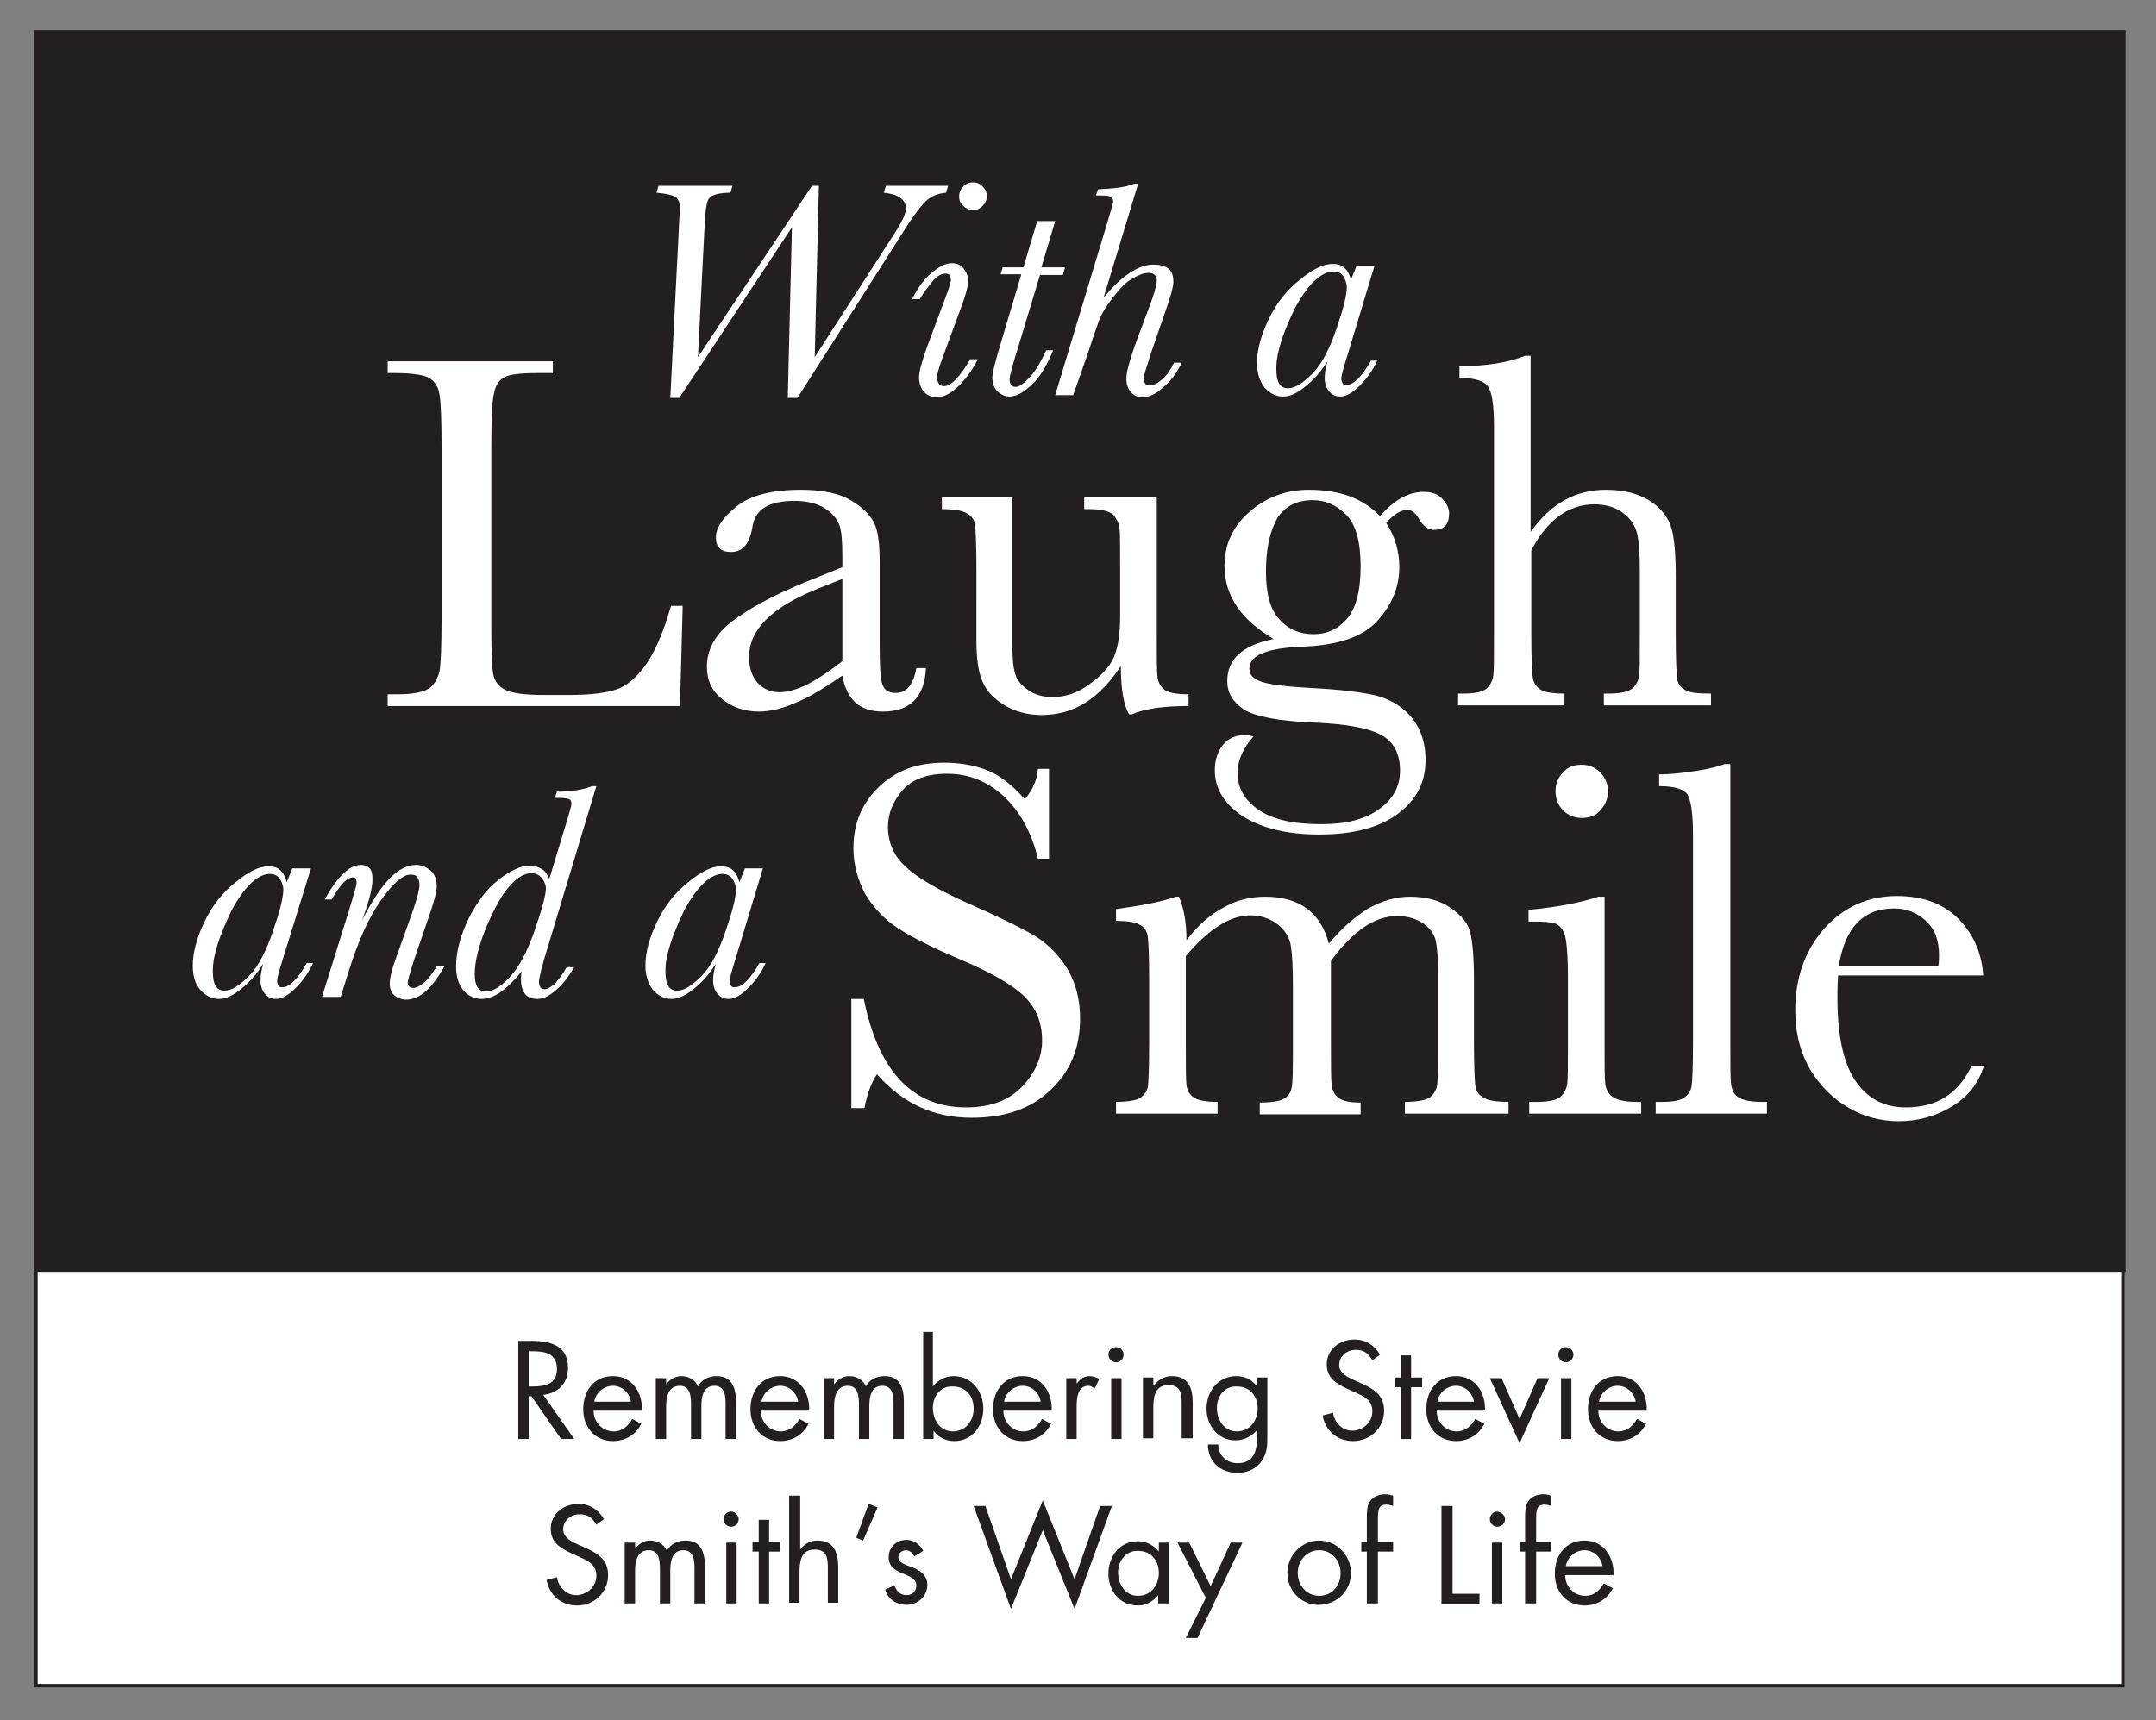<?xml version="1.0" encoding="utf-8"?>
<!-- Generator: Adobe Illustrator 19.1.0, SVG Export Plug-In . SVG Version: 6.00 Build 0)  -->
<svg version="1.1" id="Layer_1" xmlns="http://www.w3.org/2000/svg" xmlns:xlink="http://www.w3.org/1999/xlink" x="0px" y="0px"
	 width="312px" height="249px" viewBox="0 0 312 249" style="enable-background:new 0 0 312 249;" xml:space="preserve">
<rect x="0" y="0" width="312" height="249" fill="#808080" stroke="none"/>
<style type="text/css">
	.st0{fill:#FFFFFF;}
	.st1{clip-path:url(#SVGID_2_);fill:none;stroke:#231F20;stroke-width:0.5;stroke-miterlimit:10;}
	.st2{fill:#231F20;}
</style>
<rect x="4.9" y="4.4" class="st0" width="302.4" height="239.6"/>
<g>
	<defs>
		<rect id="SVGID_1_" x="-23" y="4.4" width="447" height="239.9"/>
	</defs>
	<clipPath id="SVGID_2_">
		<use xlink:href="#SVGID_1_"  style="overflow:visible;"/>
	</clipPath>
	<rect x="5.2" y="4.4" class="st1" width="302" height="239.6"/>
</g>
<rect x="4.9" y="4.4" class="st2" width="302.7" height="179.7"/>
<g>
	<path class="st2" d="M76.6,208.3H75v-14.2H77c2.7,0,5.2,0.7,5.2,3.9c0,2.2-1.4,3.7-3.6,3.9l4.5,6.4h-1.9l-4.3-6.2h-0.4V208.3z
		 M76.6,200.7H77c1.8,0,3.6-0.3,3.6-2.5c0-2.3-1.7-2.6-3.6-2.6h-0.5V200.7z"/>
	<path class="st2" d="M85.9,204.2c0,1.6,1.2,3,2.9,3c1.3,0,2.1-0.8,2.7-1.8l1.3,0.7c-0.8,1.6-2.3,2.5-4.1,2.5c-2.6,0-4.3-2-4.3-4.6
		c0-2.6,1.5-4.8,4.3-4.8c2.8,0,4.3,2.4,4.2,5H85.9z M91.3,202.9c-0.2-1.3-1.3-2.3-2.6-2.3c-1.3,0-2.5,1-2.7,2.3H91.3z"/>
	<path class="st2" d="M96.4,200.4L96.4,200.4c0.5-0.7,1.3-1.2,2.2-1.2c1,0,2,0.5,2.4,1.5c0.5-1,1.6-1.5,2.7-1.5
		c2.3,0,2.8,1.8,2.8,3.7v5.4H105v-5.1c0-1.1-0.1-2.6-1.6-2.6c-1.7,0-1.9,1.7-1.9,3v4.7H100v-5c0-1.1-0.1-2.7-1.6-2.7
		c-1.8,0-2,1.8-2,3.1v4.6h-1.5v-8.8h1.5V200.4z"/>
	<path class="st2" d="M110.1,204.2c0,1.6,1.2,3,2.9,3c1.3,0,2.1-0.8,2.7-1.8l1.3,0.7c-0.8,1.6-2.3,2.5-4.1,2.5c-2.6,0-4.3-2-4.3-4.6
		c0-2.6,1.5-4.8,4.3-4.8c2.8,0,4.3,2.4,4.2,5H110.1z M115.5,202.9c-0.2-1.3-1.3-2.3-2.6-2.3c-1.3,0-2.5,1-2.7,2.3H115.5z"/>
	<path class="st2" d="M120.7,200.4L120.7,200.4c0.5-0.7,1.3-1.2,2.2-1.2c1,0,2,0.5,2.4,1.5c0.5-1,1.6-1.5,2.7-1.5
		c2.3,0,2.8,1.8,2.8,3.7v5.4h-1.5v-5.1c0-1.1-0.1-2.6-1.6-2.6c-1.7,0-1.9,1.7-1.9,3v4.7h-1.5v-5c0-1.1-0.1-2.7-1.6-2.7
		c-1.8,0-2,1.8-2,3.1v4.6h-1.5v-8.8h1.5V200.4z"/>
	<path class="st2" d="M133.5,192.8h1.5v7.9h0c0.7-0.9,1.8-1.5,3-1.5c2.6,0,4.3,2.2,4.3,4.7c0,2.5-1.6,4.7-4.2,4.7
		c-1.2,0-2.3-0.5-3-1.5h0v1.2h-1.5V192.8z M135,203.8c0,1.7,1,3.4,2.9,3.4c1.9,0,3-1.6,3-3.3c0-1.8-1.1-3.2-3-3.2
		C136.1,200.6,135,202.1,135,203.8z"/>
	<path class="st2" d="M145.2,204.2c0,1.6,1.2,3,2.9,3c1.3,0,2.1-0.8,2.7-1.8l1.3,0.7c-0.8,1.6-2.3,2.5-4.1,2.5c-2.6,0-4.3-2-4.3-4.6
		c0-2.6,1.5-4.8,4.3-4.8c2.8,0,4.3,2.4,4.2,5H145.2z M150.6,202.9c-0.2-1.3-1.3-2.3-2.6-2.3c-1.3,0-2.5,1-2.7,2.3H150.6z"/>
	<path class="st2" d="M155.7,200.4L155.7,200.4c0.6-0.7,1-1.2,2-1.2c0.5,0,0.9,0.2,1.4,0.4l-0.7,1.4c-0.3-0.2-0.5-0.4-0.9-0.4
		c-1.7,0-1.7,2.1-1.7,3.3v4.4h-1.5v-8.8h1.5V200.4z"/>
	<path class="st2" d="M162.6,196.1c0,0.6-0.5,1.1-1.1,1.1s-1.1-0.5-1.1-1.1c0-0.6,0.5-1.1,1.1-1.1S162.6,195.5,162.6,196.1z
		 M162.3,208.3h-1.5v-8.8h1.5V208.3z"/>
	<path class="st2" d="M167,200.5L167,200.5c0.7-0.8,1.5-1.3,2.6-1.3c2.4,0,3,1.8,3,3.8v5.2H171v-5c0-1.4-0.1-2.7-1.9-2.7
		c-2.1,0-2.2,1.9-2.2,3.5v4.2h-1.5v-8.8h1.5V200.5z"/>
	<path class="st2" d="M183.4,207.8c0,1.4,0,2.6-0.9,3.8c-0.8,1.1-2.1,1.6-3.4,1.6c-2.5,0-4.3-1.6-4.3-4.1h1.5c0,1.6,1.2,2.7,2.8,2.7
		c2.3,0,2.8-1.7,2.8-3.7v-1.1h0c-0.7,0.9-1.9,1.5-3.1,1.5c-2.6,0-4.2-2.2-4.2-4.6c0-2.5,1.7-4.7,4.3-4.7c1.2,0,2.3,0.5,3,1.5h0v-1.3
		h1.5V207.8z M176.1,203.8c0,1.7,1,3.4,2.9,3.4c1.9,0,3-1.6,3-3.3c0-1.8-1.1-3.2-3-3.2C177.2,200.6,176.1,202.1,176.1,203.8z"/>
	<path class="st2" d="M198.6,196.9c-0.6-1-1.2-1.5-2.4-1.5c-1.3,0-2.4,0.9-2.4,2.2c0,1.2,1.3,1.8,2.2,2.2l0.9,0.4
		c1.8,0.8,3.4,1.7,3.4,4c0,2.5-2,4.4-4.5,4.4c-2.3,0-4-1.5-4.4-3.7l1.5-0.4c0.2,1.4,1.3,2.6,2.8,2.6c1.5,0,2.9-1.2,2.9-2.8
		c0-1.7-1.3-2.2-2.6-2.8l-0.9-0.4c-1.7-0.8-3.1-1.6-3.1-3.6c0-2.2,1.9-3.6,4-3.6c1.6,0,2.9,0.8,3.7,2.2L198.6,196.9z"/>
	<path class="st2" d="M204.2,208.3h-1.5v-7.5h-0.9v-1.4h0.9v-3.2h1.5v3.2h1.6v1.4h-1.6V208.3z"/>
	<path class="st2" d="M207.9,204.2c0,1.6,1.2,3,2.9,3c1.3,0,2.1-0.8,2.7-1.8l1.3,0.7c-0.8,1.6-2.3,2.5-4.1,2.5c-2.6,0-4.3-2-4.3-4.6
		c0-2.6,1.5-4.8,4.3-4.8c2.8,0,4.3,2.4,4.2,5H207.9z M213.3,202.9c-0.2-1.3-1.3-2.3-2.6-2.3c-1.3,0-2.5,1-2.7,2.3H213.3z"/>
	<path class="st2" d="M219.9,205.4l2.6-5.9h1.7l-4.3,9.4l-4.3-9.4h1.7L219.9,205.4z"/>
	<path class="st2" d="M227.7,196.1c0,0.6-0.5,1.1-1.1,1.1s-1.1-0.5-1.1-1.1c0-0.6,0.5-1.1,1.1-1.1S227.7,195.5,227.7,196.1z
		 M227.4,208.3h-1.5v-8.8h1.5V208.3z"/>
	<path class="st2" d="M231.3,204.2c0,1.6,1.2,3,2.9,3c1.3,0,2.1-0.8,2.7-1.8l1.3,0.7c-0.8,1.6-2.3,2.5-4.1,2.5c-2.6,0-4.3-2-4.3-4.6
		c0-2.6,1.5-4.8,4.3-4.8c2.8,0,4.3,2.4,4.2,5H231.3z M236.7,202.9c-0.2-1.3-1.3-2.3-2.6-2.3c-1.3,0-2.5,1-2.7,2.3H236.7z"/>
</g>
<g>
	<path class="st2" d="M86.3,220.7c-0.6-1-1.2-1.5-2.4-1.5c-1.3,0-2.4,0.9-2.4,2.2c0,1.2,1.3,1.8,2.2,2.2l0.9,0.4
		c1.8,0.8,3.4,1.7,3.4,4c0,2.5-2,4.4-4.5,4.4c-2.3,0-4-1.5-4.4-3.7l1.5-0.4c0.2,1.4,1.3,2.6,2.8,2.6s2.9-1.2,2.9-2.8
		c0-1.7-1.3-2.2-2.6-2.8l-0.9-0.4c-1.7-0.8-3.1-1.6-3.1-3.6c0-2.2,1.9-3.6,4-3.6c1.6,0,2.9,0.8,3.7,2.2L86.3,220.7z"/>
	<path class="st2" d="M91.9,224.2L91.9,224.2c0.5-0.7,1.3-1.2,2.2-1.2c1,0,2,0.5,2.4,1.5c0.5-1,1.6-1.5,2.7-1.5
		c2.3,0,2.8,1.8,2.8,3.7v5.4h-1.5V227c0-1.1-0.1-2.6-1.6-2.6c-1.7,0-1.9,1.7-1.9,3v4.7h-1.5v-5c0-1.1-0.1-2.7-1.6-2.7
		c-1.8,0-2,1.8-2,3.1v4.6h-1.5v-8.8h1.5V224.2z"/>
	<path class="st2" d="M106.9,219.9c0,0.6-0.5,1.1-1.1,1.1s-1.1-0.5-1.1-1.1c0-0.6,0.5-1.1,1.1-1.1S106.9,219.4,106.9,219.9z
		 M106.6,232.1h-1.5v-8.8h1.5V232.1z"/>
	<path class="st2" d="M111.3,232.1h-1.5v-7.5h-0.9v-1.4h0.9v-3.2h1.5v3.2h1.6v1.4h-1.6V232.1z"/>
	<path class="st2" d="M115.8,216.6v7.7l0,0c0.6-0.8,1.4-1.3,2.5-1.3c2.4,0,3,1.8,3,3.8v5.2h-1.5v-5c0-1.4-0.1-2.7-1.9-2.7
		c-2.1,0-2.2,1.9-2.2,3.5v4.2h-1.5v-15.5H115.8z"/>
	<path class="st2" d="M127,218.2l-2.1,4.8l-1-0.4l1.8-4.9L127,218.2z"/>
	<path class="st2" d="M132.3,225.3c-0.2-0.5-0.7-0.9-1.2-0.9c-0.5,0-1.1,0.4-1.1,1c0,0.8,1,1.1,2.1,1.5c1,0.4,2.1,1.1,2.1,2.5
		c0,1.7-1.4,2.9-3,2.9c-1.5,0-2.7-0.8-3.1-2.2l1.3-0.6c0.4,0.8,0.8,1.4,1.8,1.4c0.8,0,1.4-0.5,1.4-1.4c0-2-4-1.3-4-4.1
		c0-1.5,1.2-2.5,2.6-2.5c1,0,2,0.7,2.4,1.6L132.3,225.3z"/>
	<path class="st2" d="M146.3,228.6l4.6-11.4l4.6,11.4l3.7-10.6h1.7l-5.4,14.9l-4.6-11.4l-4.6,11.4l-5.4-14.9h1.7L146.3,228.6z"/>
	<path class="st2" d="M169.1,232.1h-1.5v-1.2h0c-0.8,1-1.8,1.5-3,1.5c-2.6,0-4.2-2.2-4.2-4.6c0-2.5,1.6-4.7,4.3-4.7
		c1.2,0,2.3,0.6,3,1.5h0v-1.3h1.5V232.1z M161.8,227.6c0,1.7,1,3.4,2.9,3.4c1.9,0,3-1.6,3-3.3c0-1.8-1.1-3.2-3-3.2
		C163,224.4,161.8,225.9,161.8,227.6z"/>
	<path class="st2" d="M170.4,223.3h1.7l3.1,6.3l2.9-6.3h1.7l-6.5,13.8h-1.7l2.9-5.8L170.4,223.3z"/>
	<path class="st2" d="M186.3,227.7c0-2.6,2.1-4.7,4.6-4.7s4.6,2.1,4.6,4.7c0,2.6-2.1,4.6-4.6,4.6
		C188.4,232.4,186.3,230.3,186.3,227.7z M187.8,227.7c0,1.8,1.3,3.3,3.1,3.3c1.9,0,3.1-1.5,3.1-3.3c0-1.8-1.3-3.3-3.1-3.3
		C189.1,224.4,187.8,225.9,187.8,227.7z"/>
	<path class="st2" d="M199.3,232.1h-1.5v-7.5H197v-1.4h0.8v-3.5c0-0.7,0-1.7,0.4-2.3c0.5-0.8,1.4-1.1,2.3-1.1c0.4,0,0.7,0.1,1.1,0.2
		v1.5c-0.3-0.1-0.6-0.2-1-0.2c-1.2,0-1.2,0.9-1.2,2.4v3h2.2v1.4h-2.2V232.1z"/>
	<path class="st2" d="M210.2,230.7h3.9v1.5h-5.5v-14.2h1.6V230.7z"/>
	<path class="st2" d="M217.8,219.9c0,0.6-0.5,1.1-1.1,1.1c-0.6,0-1.1-0.5-1.1-1.1c0-0.6,0.5-1.1,1.1-1.1
		C217.3,218.9,217.8,219.4,217.8,219.9z M217.4,232.1h-1.5v-8.8h1.5V232.1z"/>
	<path class="st2" d="M222.2,232.1h-1.5v-7.5h-0.8v-1.4h0.8v-3.5c0-0.7,0-1.7,0.4-2.3c0.5-0.8,1.4-1.1,2.3-1.1
		c0.4,0,0.7,0.1,1.1,0.2v1.5c-0.3-0.1-0.6-0.2-1-0.2c-1.2,0-1.2,0.9-1.2,2.4v3h2.2v1.4h-2.2V232.1z"/>
	<path class="st2" d="M226.5,228c0,1.6,1.2,3,2.9,3c1.3,0,2.1-0.8,2.7-1.8l1.3,0.7c-0.8,1.6-2.3,2.5-4.1,2.5c-2.6,0-4.3-2-4.3-4.6
		c0-2.6,1.5-4.8,4.3-4.8c2.8,0,4.3,2.4,4.2,5H226.5z M231.9,226.7c-0.2-1.3-1.3-2.3-2.6-2.3c-1.3,0-2.5,1-2.7,2.3H231.9z"/>
</g>
<g>
	<path class="st0" d="M98.8,87.5l-0.4,14.7H56.1v-1.7h1.5c2.1,0,3.6-0.3,4.4-0.8c0.8-0.5,1.3-1.4,1.6-2.5c0.2-1.1,0.3-3.8,0.3-8
		V64.8c0-4-0.1-6.5-0.3-7.7c-0.2-1.2-0.7-1.9-1.5-2.4c-0.7-0.4-2.4-0.7-4.9-0.7h-1.1v-1.7H80V54h-2.2c-2.5,0-4.1,0.2-4.8,0.6
		c-0.8,0.4-1.3,1.2-1.5,2.3c-0.3,1.1-0.4,3.7-0.4,7.9v26.1c0,3.6,0.1,5.9,0.3,6.8c0.2,0.9,0.7,1.6,1.6,2.1c0.9,0.5,2.7,0.8,5.6,0.8
		h3.8c3.1,0,5.3-0.3,6.8-0.8c1.5-0.5,2.9-1.7,4.2-3.5c1.3-1.8,2.6-4.7,3.7-8.6H98.8z"/>
	<path class="st0" d="M132.6,96.7h1.4c-0.2,4.2-2.3,6.3-6.2,6.3c-1.7,0-3-0.4-4-1.3c-1-0.9-1.6-2.2-1.9-3.9
		c-2.5,1.7-4.7,3.1-6.7,3.9c-2,0.9-3.8,1.3-5.4,1.3c-2,0-3.8-0.6-5.3-1.8c-1.5-1.2-2.2-2.7-2.2-4.7c0-2.5,1.2-4.7,3.7-6.6
		c2.5-1.9,5.9-3.7,10.2-5.5l5.7-2.3v-1.5c0-2.1-0.1-3.6-0.4-4.5c-0.3-0.9-1-1.8-2.1-2.5c-1.1-0.7-2.6-1.1-4.4-1.1
		c-3.7,0-5.7,1.2-6.1,3.7c-0.4,2.5-1.4,3.7-3.1,3.7c-1.5,0-2.2-0.7-2.2-2.1c0-1.4,1-2.9,3-4.5c2-1.6,5.1-2.4,9.3-2.4
		c3.1,0,5.5,0.5,7.2,1.5c1.7,1,2.8,2.1,3.4,3.3c0.6,1.2,0.8,3.2,0.8,5.7v12.2c0,2.8,0.1,4.7,0.4,5.5c0.3,0.8,0.9,1.2,1.9,1.2
		C131.2,100.3,132.2,99.1,132.6,96.7z M121.9,83.8l-4,1.6c-6.3,2.6-9.5,5.8-9.5,9.7c0,1.5,0.4,2.8,1.2,3.7c0.8,0.9,1.9,1.4,3.2,1.4
		c1.2,0,2.5-0.4,4-1.1c1.5-0.8,3.2-1.9,5.1-3.4V83.8z"/>
	<path class="st0" d="M167.4,72.1v19.7c0,3.3,0,5.3,0.1,6.2c0.1,0.8,0.5,1.5,1.1,1.9c0.6,0.4,1.7,0.6,3.4,0.6v1.7
		c-3.7,0-6.4,0.4-8.2,1.2h-0.4c-0.8-1.3-1.2-3.7-1.2-7c-1.5,2.3-3.2,4.1-5.1,5.3c-1.9,1.2-4,1.8-6.4,1.8c-2,0-3.8-0.5-5.3-1.4
		c-1.5-0.9-2.6-2-3.2-3.4c-0.6-1.3-0.9-3.3-0.9-6V82.4c0-3.5-0.1-5.6-0.2-6.4c-0.1-0.8-0.5-1.3-1.2-1.7c-0.6-0.4-1.8-0.6-3.6-0.6
		v-1.7h10.2V93c0,2.1,0.1,3.6,0.4,4.5c0.2,0.9,0.9,1.7,1.9,2.4c1,0.7,2.2,1,3.5,1c1.9,0,3.7-0.6,5.4-1.9c1.7-1.2,2.9-2.5,3.5-3.9
		c0.6-1.4,0.9-3.4,0.9-5.9v-6.8c0-3.3,0-5.3-0.1-6c-0.1-0.7-0.4-1.3-0.9-1.9c-0.6-0.5-1.7-0.8-3.4-0.8h-0.8v-1.7H167.4z"/>
	<path class="st0" d="M199.7,74.7c2.1-2.4,4.2-3.5,6.3-3.5c1.2,0,2.1,0.3,2.7,1c0.6,0.6,1,1.3,1,2.1c0,1.6-0.7,2.4-2.2,2.4
		c-0.8,0-1.5-0.5-2.1-1.5c-0.5-0.9-1.1-1.4-1.7-1.4c-0.9,0-2,0.6-3.1,1.9c1.3,2,1.9,4.1,1.9,6.4c0,2.9-1.1,5.5-3.2,7.8
		c-2.1,2.3-5.7,3.5-10.7,3.7c-5.2,0.2-7.8,1.2-7.8,3.2c0,0.9,0.6,1.5,1.8,1.9c1.2,0.4,3.6,0.7,7.3,0.9c4,0.2,7.2,0.6,9.3,1.1
		c2.2,0.6,3.9,1.7,5.2,3.3c1.3,1.7,1.9,3.7,1.9,6c0,3.2-1.3,5.8-4,7.8s-6.5,3-11.4,3c-4.6,0-8.2-0.9-11-2.6c-2.7-1.8-4.1-4-4.1-6.7
		c0-1.5,0.4-2.7,1.2-3.7c0.8-1,1.9-1.4,3.3-1.4c0.4,0,0.7,0.1,1.1,0.2c-1.5,1.7-2.3,3.4-2.3,5.3c0,2.2,1,3.9,3,5.3
		c2,1.4,5,2.1,9.1,2.1c3.6,0,6.4-0.7,8.4-2.2c2-1.4,3-3.3,3-5.5c0-2.5-0.9-4.2-2.7-5.2c-1.8-1-5-1.6-9.6-1.8
		c-5.3-0.2-8.7-0.9-10.3-1.9c-1.6-1.1-2.4-2.4-2.4-4.1c0-3.2,2.2-5.2,6.7-6.1c-2.3-1.4-4.1-2.9-5.3-4.7c-1.2-1.8-1.8-3.7-1.8-5.9
		c0-3.1,1.2-5.7,3.6-7.8c2.4-2.1,5.3-3.2,8.6-3.2C194,70.9,197.3,72.2,199.7,74.7z M183.2,82.7c0,3.2,0.6,5.5,1.9,6.9
		c1.3,1.5,3,2.2,5,2.2c1.9,0,3.5-0.7,4.8-2.2c1.3-1.5,2-4,2-7.6c0-3.6-0.7-6.1-2.1-7.5c-1.4-1.4-3-2.1-4.8-2.1
		c-2.3,0-3.9,0.8-5.1,2.5C183.8,76.8,183.2,79.3,183.2,82.7z"/>
	<path class="st0" d="M221.5,77c1.5-2.1,3.1-3.6,4.9-4.6c1.8-1,3.8-1.5,6-1.5c2.5,0,4.5,0.5,6.2,1.5c1.6,1,2.7,2.3,3.2,3.8
		c0.5,1.5,0.7,4,0.7,7.3v8.3c0,3.5,0.1,5.7,0.2,6.4c0.1,0.8,0.5,1.3,1.2,1.7c0.7,0.4,1.9,0.5,3.7,0.5v1.7h-15.5v-1.7h0.7
		c1.8,0,2.9-0.3,3.5-0.8c0.5-0.5,0.8-1.1,0.9-1.8c0.1-0.7,0.1-2.7,0.1-6v-9c0-2.5-0.1-4.3-0.4-5.6c-0.3-1.2-1-2.2-2.1-3
		c-1.1-0.8-2.5-1.2-4.1-1.2c-1.9,0-3.6,0.6-5.1,1.7s-2.9,2.8-4,5v12.1c0,3.4,0.1,5.5,0.2,6.2c0.1,0.8,0.5,1.4,1.1,1.8
		s1.8,0.6,3.5,0.6v1.7H211v-1.7h0.8c1.8,0,2.9-0.3,3.4-0.8c0.5-0.5,0.8-1.1,0.9-1.8c0.1-0.7,0.1-2.7,0.1-6.1v-30c0-3-0.3-5-0.9-5.8
		c-0.6-0.8-2-1.2-4.1-1.2v-1.7c3.8,0,7-0.5,9.5-1.5h0.8V77z"/>
</g>
<g>
	<path class="st0" d="M115.4,57.6H114l0.6-24.7L98.3,57.6h-1.3l1.3-25.8l0.1-1.5c0-0.9-0.2-1.5-0.7-1.8S96.3,28,95,27.9l0.3-1H106
		l-0.3,1c-1.6,0-2.6,0.3-3,0.7s-0.6,1.6-0.7,3.4l-1,19.7l16.5-24.8h1l-0.6,24.8l11.6-18c1.1-1.7,1.6-2.8,1.6-3.5
		c0-1.3-1.1-2.1-3.2-2.3l0.3-1h9l-0.3,1c-1.2,0.1-2.2,0.5-3,1.3s-2,2.4-3.6,5L115.4,57.6z"/>
	<path class="st0" d="M140.4,52h1.1c-0.7,1.4-1.6,2.7-2.7,3.8c-1.1,1.1-2.2,1.7-3.2,1.7c-0.7,0-1.3-0.2-1.8-0.7
		c-0.5-0.5-0.8-1.2-0.8-2.2c0-0.8,0.4-2.3,1.2-4.5l2.5-6.7c0.6-1.6,0.9-2.5,0.9-2.9c0-0.3-0.1-0.5-0.2-0.7c-0.1-0.1-0.3-0.2-0.6-0.2
		c-0.6,0-1.3,0.4-2,1.3s-1.3,1.7-1.7,2.4H132c0.8-1.6,1.7-2.9,2.8-3.8s2-1.4,2.9-1.4c0.7,0,1.3,0.2,1.7,0.7s0.7,1.1,0.7,1.9
		c0,0.8-0.4,2.2-1.2,4.3l-2.1,5.7c-0.8,2.1-1.2,3.4-1.2,3.9c0,0.4,0.1,0.7,0.3,1c0.2,0.2,0.4,0.3,0.7,0.3
		C137.6,55.9,138.9,54.6,140.4,52z M138.8,28.4c0-0.5,0.2-1,0.6-1.4c0.4-0.4,0.8-0.6,1.4-0.6s1,0.2,1.4,0.6c0.4,0.4,0.6,0.8,0.6,1.4
		s-0.2,1-0.6,1.4s-0.8,0.6-1.4,0.6c-0.5,0-1-0.2-1.4-0.6C138.9,29.4,138.8,28.9,138.8,28.4z"/>
	<path class="st0" d="M154.1,38.8l-0.3,1h-3.3l-2.9,9.6c-1,3.2-1.5,5-1.5,5.5c0,0.4,0.1,0.6,0.2,0.8s0.4,0.3,0.7,0.3
		c0.5,0,1.2-0.5,2.1-1.5s1.6-2.3,2.3-3.8h1c-0.9,2.2-1.9,3.9-3.1,5s-2.2,1.7-3.2,1.7c-0.7,0-1.3-0.3-1.8-0.8s-0.7-1.2-0.7-2
		c0-0.7,0.5-2.5,1.4-5.5l2.8-9.4h-3l0.3-1h3l2-6.7h2.6l-2,6.7H154.1z"/>
	<path class="st0" d="M155.3,57.2h-2.6l7.7-25.5c0.4-1.4,0.7-2.3,0.7-2.5c0-0.3-0.1-0.6-0.3-0.7c-0.2-0.1-0.7-0.2-1.5-0.2h-0.7
		l0.3-0.9c2.3-0.1,4.1-0.3,5.2-0.8h0.6l-5,16.5c2.6-3.2,5.1-4.8,7.2-4.8c1,0,1.7,0.2,2.2,0.6c0.5,0.4,0.7,1,0.7,1.9
		c0,0.7-0.4,2.2-1.3,4.7l-1.9,5.5c-0.7,2.2-1.1,3.4-1.1,3.7c0,0.4,0.1,0.6,0.2,0.8c0.1,0.2,0.4,0.3,0.7,0.3c0.5,0,1.1-0.3,1.8-0.9
		c0.7-0.6,1.2-1.4,1.7-2.4h1.1c-0.7,1.5-1.6,2.7-2.7,3.6c-1,0.9-2,1.4-2.9,1.4c-0.7,0-1.3-0.2-1.7-0.7c-0.5-0.5-0.7-1.2-0.7-2
		c0-0.9,0.4-2.4,1.2-4.7l1.9-5.1c0.9-2.3,1.3-3.8,1.3-4.4c0-0.4-0.1-0.6-0.3-0.8c-0.2-0.2-0.5-0.3-0.9-0.3c-0.7,0-1.4,0.3-2.3,0.8
		c-0.9,0.5-1.8,1.4-2.8,2.7s-1.7,2.4-2.1,3.5s-1,2.9-1.8,5.3L155.3,57.2z"/>
	<path class="st0" d="M196.3,38.5h2.6L195,51.4c-0.6,1.9-0.9,3-0.9,3.4c0,0.3,0.1,0.5,0.2,0.7c0.1,0.2,0.3,0.2,0.6,0.2
		c1,0,2.2-1.2,3.5-3.5h0.9c-0.6,1.3-1.4,2.5-2.5,3.6c-1.1,1.1-2,1.6-2.9,1.6c-0.7,0-1.2-0.3-1.6-0.8c-0.4-0.5-0.6-1.1-0.6-1.9
		c0-0.6,0.1-1.4,0.4-2.4c-0.7,1.1-1.6,2.3-2.9,3.4s-2.4,1.7-3.5,1.7c-1,0-1.9-0.4-2.7-1.3c-0.7-0.9-1.1-2.1-1.1-3.5
		c0-2,0.6-4.1,1.7-6.4c1.1-2.3,2.6-4.2,4.5-5.7c1.8-1.5,3.4-2.3,4.7-2.3c0.8,0,1.4,0.2,1.8,0.6c0.4,0.4,0.7,0.9,0.9,1.7L196.3,38.5z
		 M184.7,53.3c0,1,0.1,1.7,0.4,2.2c0.3,0.5,0.7,0.7,1.3,0.7c1,0,2.1-0.7,3.5-2.1c1.4-1.4,2.5-3.6,3.5-6.5s1.5-4.9,1.5-6
		c0-0.6-0.2-1.1-0.5-1.6s-0.8-0.7-1.4-0.7c-1.8,0-3.7,1.8-5.6,5.3C185.7,48.1,184.7,51,184.7,53.3z"/>
</g>
<g>
	<path class="st0" d="M42.3,125.7H45L41,138.6c-0.6,1.9-0.9,3-0.9,3.4c0,0.3,0.1,0.5,0.2,0.7s0.3,0.2,0.6,0.2c1,0,2.2-1.2,3.5-3.5
		h0.9c-0.6,1.3-1.4,2.5-2.5,3.6c-1.1,1.1-2,1.6-2.9,1.6c-0.7,0-1.2-0.3-1.6-0.8s-0.6-1.1-0.6-1.9c0-0.6,0.1-1.4,0.4-2.4
		c-0.7,1.1-1.6,2.3-2.9,3.4c-1.3,1.1-2.4,1.7-3.5,1.7c-1,0-1.9-0.4-2.7-1.3s-1.1-2.1-1.1-3.5c0-2,0.6-4.1,1.7-6.4
		c1.1-2.3,2.6-4.2,4.5-5.7c1.8-1.5,3.4-2.3,4.7-2.3c0.8,0,1.4,0.2,1.8,0.6c0.4,0.4,0.7,0.9,0.9,1.7L42.3,125.7z M30.8,140.5
		c0,1,0.1,1.7,0.4,2.2s0.7,0.7,1.3,0.7c1,0,2.1-0.7,3.5-2.1c1.4-1.4,2.5-3.6,3.5-6.5c1-2.9,1.5-4.9,1.5-6c0-0.6-0.2-1.1-0.5-1.6
		c-0.3-0.4-0.8-0.7-1.4-0.7c-1.8,0-3.7,1.8-5.6,5.3C31.8,135.4,30.8,138.2,30.8,140.5z"/>
	<path class="st0" d="M63.2,139.9h1.1c-0.9,1.6-1.8,2.8-2.7,3.6c-0.9,0.8-1.9,1.2-2.8,1.2c-0.7,0-1.2-0.2-1.7-0.6s-0.7-1-0.7-1.8
		c0-0.7,0.3-2,1-3.9l2.4-6.7c0.6-1.8,0.9-3,0.9-3.6c0-0.5-0.1-0.8-0.3-1.1s-0.5-0.4-1-0.4c-1.1,0-2.6,1.3-4.4,3.9
		c-1.8,2.6-3.3,6.1-4.6,10.3l-1.1,3.5h-2.7l3.9-12.5c0.7-2.3,1.1-3.6,1.1-4c0-0.2,0-0.4-0.1-0.6c-0.1-0.1-0.2-0.2-0.4-0.2
		c-0.9,0-1.9,1.1-3.1,3.2h-1c1.8-3.3,3.6-5,5.2-5c0.6,0,1,0.2,1.3,0.5c0.3,0.3,0.4,0.9,0.4,1.6c0,1.3-0.5,3.2-1.5,5.9
		c2.7-5.3,5.2-8,7.8-8c0.8,0,1.5,0.3,2.1,0.8s0.9,1.3,0.9,2.3c0,0.7-0.3,1.9-0.9,3.7l-2.4,7c-0.6,1.9-0.9,3-0.9,3.2
		c0,0.3,0.1,0.5,0.2,0.6c0.1,0.1,0.3,0.2,0.6,0.2c0.5,0,1-0.3,1.6-0.8S62.5,141,63.2,139.9z"/>
	<path class="st0" d="M82,140h1.1c-0.7,1.2-1.5,2.3-2.5,3.2s-1.9,1.4-2.8,1.4c-0.8,0-1.4-0.2-1.8-0.7s-0.6-1.2-0.6-2.1
		c0-0.4,0-0.8,0.1-1.2c-2.1,2.6-4,4-5.8,4c-1,0-1.9-0.4-2.6-1.2c-0.7-0.8-1.1-2-1.1-3.5c0-2.1,0.6-4.4,1.8-6.9
		c1.2-2.4,2.6-4.3,4.4-5.7c1.7-1.3,3.2-2,4.5-2c0.7,0,1.2,0.2,1.7,0.5c0.5,0.3,0.8,0.8,1.1,1.4l2.7-8.9c0.3-1.1,0.5-1.7,0.5-1.9
		c0-0.4-0.1-0.6-0.3-0.7c-0.2-0.1-0.7-0.2-1.5-0.2h-0.6l0.3-0.9c2.1,0,3.8-0.3,5.1-0.8h0.6L79.3,137c-0.9,2.9-1.3,4.6-1.3,5.1
		c0,0.4,0.1,0.6,0.2,0.8c0.1,0.2,0.3,0.3,0.6,0.3c0.4,0,0.9-0.3,1.5-0.8C80.8,141.8,81.4,141.1,82,140z M68.7,141
		c0,0.8,0.1,1.4,0.4,1.9s0.7,0.6,1.3,0.6c1,0,2.1-0.7,3.4-2.1c1.3-1.4,2.5-3.6,3.6-6.8c1.1-3.2,1.6-5.1,1.6-6c0-0.5-0.2-1-0.6-1.5
		s-0.9-0.7-1.5-0.7c-1,0-2,0.6-3,1.7c-1.1,1.1-2.2,3.1-3.4,5.8C69.3,136.8,68.7,139.1,68.7,141z"/>
	<path class="st0" d="M107.8,125.7h2.6l-3.9,12.9c-0.6,1.9-0.9,3-0.9,3.4c0,0.3,0.1,0.5,0.2,0.7c0.1,0.2,0.3,0.2,0.6,0.2
		c1,0,2.2-1.2,3.5-3.5h0.9c-0.6,1.3-1.4,2.5-2.5,3.6s-2,1.6-2.9,1.6c-0.7,0-1.2-0.3-1.6-0.8c-0.4-0.5-0.6-1.1-0.6-1.9
		c0-0.6,0.1-1.4,0.4-2.4c-0.7,1.1-1.6,2.3-2.9,3.4c-1.3,1.1-2.4,1.7-3.5,1.7c-1,0-1.9-0.4-2.7-1.3c-0.7-0.9-1.1-2.1-1.1-3.5
		c0-2,0.6-4.1,1.7-6.4c1.1-2.3,2.6-4.2,4.5-5.7c1.8-1.5,3.4-2.3,4.7-2.3c0.8,0,1.4,0.2,1.8,0.6c0.4,0.4,0.7,0.9,0.9,1.7L107.8,125.7
		z M96.3,140.5c0,1,0.1,1.7,0.4,2.2c0.3,0.5,0.7,0.7,1.3,0.7c1,0,2.1-0.7,3.5-2.1c1.4-1.4,2.5-3.6,3.5-6.5c1-2.9,1.5-4.9,1.5-6
		c0-0.6-0.2-1.1-0.5-1.6c-0.3-0.4-0.8-0.7-1.4-0.7c-1.8,0-3.7,1.8-5.6,5.3C97.3,135.4,96.3,138.2,96.3,140.5z"/>
</g>
<g>
	<path class="st0" d="M123.2,160.6v-16h1.8c2.1,10.4,7,15.7,14.8,15.7c3.5,0,6.2-1,8.1-3c1.9-2,2.9-4.2,2.9-6.7
		c0-2.5-0.8-4.6-2.5-6.3c-1.7-1.7-4.8-3.5-9.3-5.4c-4-1.7-7-3.2-9-4.5c-2-1.3-3.6-3-4.8-5c-1.1-2.1-1.7-4.3-1.7-6.6
		c0-3.6,1.2-6.5,3.7-8.9c2.5-2.4,5.6-3.5,9.4-3.5c2.1,0,4.1,0.3,6,1c1.9,0.7,3.8,2.1,5.7,4.3c1.1-1.3,1.8-2.8,1.9-4.4h1.6v13h-1.6
		c-0.9-3.8-2.6-6.8-4.9-9c-2.4-2.2-5.1-3.3-8.2-3.3c-3,0-5.1,0.8-6.5,2.4c-1.4,1.6-2.1,3.4-2.1,5.3c0,2.3,0.9,4.3,2.6,5.8
		c1.7,1.6,4.8,3.4,9.3,5.4c4.3,1.9,7.4,3.4,9.4,4.6c1.9,1.2,3.5,2.8,4.7,4.8c1.2,2.1,1.8,4.4,1.8,7.1c0,4.3-1.4,7.7-4.3,10.4
		c-2.8,2.7-6.6,4-11.4,4c-5.5,0-10-2.1-13.7-6.3c-0.8,1.2-1.4,2.8-1.8,4.9H123.2z"/>
	<path class="st0" d="M170.2,129.8h0.4c0.7,1.6,1.1,3.7,1.1,6.3c1.6-2.1,3.4-3.7,5.3-4.7c1.9-1.1,3.9-1.6,6.1-1.6
		c2.5,0,4.5,0.6,6,1.7s2.6,2.8,3.2,5.1c1.9-2.3,3.8-3.9,5.7-5.1c2-1.1,4-1.7,6-1.7c2.3,0,4.3,0.5,5.9,1.6c1.6,1.1,2.6,2.3,2.9,3.7
		c0.3,1.4,0.5,3.6,0.5,6.7v9c0,3.5,0.1,5.6,0.2,6.4c0.1,0.8,0.5,1.3,1.2,1.7c0.6,0.4,1.9,0.6,3.6,0.6v1.7h-15v-1.7
		c1.6,0,2.7-0.2,3.4-0.5c0.6-0.4,1-0.9,1.2-1.6s0.2-2.9,0.2-6.5v-10c0-2-0.1-3.6-0.3-4.6c-0.2-1-0.8-1.9-1.8-2.6
		c-1-0.7-2.3-1.1-3.8-1.1c-1.6,0-3.2,0.5-4.8,1.6c-1.6,1.1-3.2,2.7-4.8,4.9v11.9c0,3.2,0,5.2,0.1,6c0.1,0.8,0.4,1.5,1,1.9
		c0.6,0.5,1.7,0.7,3.2,0.7v1.7h-14.6v-1.7c1.6,0,2.8-0.2,3.4-0.5c0.6-0.3,1.1-0.9,1.2-1.6c0.2-0.7,0.2-2.9,0.2-6.5v-8.3
		c0-2.6-0.1-4.6-0.3-5.8c-0.2-1.2-0.8-2.2-1.9-3.1c-1.1-0.8-2.4-1.3-3.9-1.3c-1.5,0-3.1,0.5-4.6,1.5c-1.6,1-3.2,2.5-4.8,4.4v12.5
		c0,3.3,0,5.4,0.1,6.2c0.1,0.8,0.5,1.4,1.1,1.8c0.6,0.4,1.8,0.6,3.4,0.6v1.7h-14.7v-1.7c1.6,0,2.8-0.2,3.4-0.5
		c0.6-0.4,1-0.9,1.2-1.6c0.1-0.7,0.2-2.9,0.2-6.5v-9c0-3.4-0.1-5.5-0.2-6.3c-0.1-0.8-0.5-1.4-1.1-1.7c-0.6-0.4-1.8-0.6-3.5-0.6v-1.7
		C165,131.1,167.9,130.6,170.2,129.8z"/>
	<path class="st0" d="M232.2,129.8v21c0,3.2,0,5.2,0.1,6.1c0.1,0.8,0.5,1.5,1.1,1.9s1.7,0.7,3.3,0.7h0.8v1.7h-16.2v-1.7h1.2
		c1.7,0,2.9-0.3,3.4-0.8c0.5-0.5,0.8-1.1,0.9-1.8c0.1-0.7,0.1-2.7,0.1-6.1v-9.1c0-3.5-0.2-5.7-0.5-6.5c-0.3-0.8-0.8-1.3-1.3-1.5
		c-0.6-0.2-1.5-0.3-2.9-0.3h-1v-1.7c4.4-0.4,7.7-1.1,10.1-1.9H232.2z M225.1,114.5c0-1.1,0.4-2,1.1-2.7c0.7-0.8,1.6-1.1,2.7-1.1
		s1.9,0.4,2.7,1.1c0.7,0.8,1.1,1.7,1.1,2.7c0,1.1-0.4,2-1.1,2.8c-0.7,0.8-1.6,1.1-2.7,1.1s-2-0.4-2.7-1.1
		C225.4,116.5,225.1,115.5,225.1,114.5z"/>
	<path class="st0" d="M250.4,110.6v40.2c0,3.2,0,5.2,0.1,6.1c0.1,0.8,0.4,1.5,1,1.9c0.6,0.4,1.7,0.7,3.3,0.7h0.9v1.7h-16.1v-1.7h1
		c1.5,0,2.5-0.2,3.1-0.6s1-1,1.1-1.7c0.1-0.7,0.2-2.8,0.2-6.3V121c0-3.2-0.3-5.2-0.8-6c-0.6-0.8-1.9-1.2-4.1-1.2v-1.7
		c1.5,0,3.3-0.2,5.3-0.5c2-0.3,3.4-0.7,4.2-1H250.4z"/>
	<path class="st0" d="M287,141.2h-21c-0.1,1.4-0.1,2.5-0.1,3.2c0,5.3,0.8,9.3,2.5,11.9s4.1,4,7.4,4c4.5,0,7.6-2,9.5-6h1.8
		c-0.8,2.5-2.3,4.5-4.7,5.9c-2.3,1.4-4.9,2.1-7.6,2.1c-2.5,0-5-0.6-7.2-1.9c-2.3-1.3-4.1-3.1-5.6-5.5c-1.4-2.4-2.2-5.2-2.2-8.6
		c0-4.8,1.4-8.7,4.2-11.9c2.8-3.1,6.3-4.7,10.5-4.7c3.9,0,7,1.2,9.2,3.6S286.8,138.4,287,141.2z M280.5,139.8
		c0.1-0.6,0.1-1.1,0.1-1.5c0-2.2-0.6-3.8-1.9-5c-1.3-1.2-2.8-1.8-4.6-1.8c-4.5,0-7.1,2.8-8,8.3H280.5z"/>
</g>
</svg>
